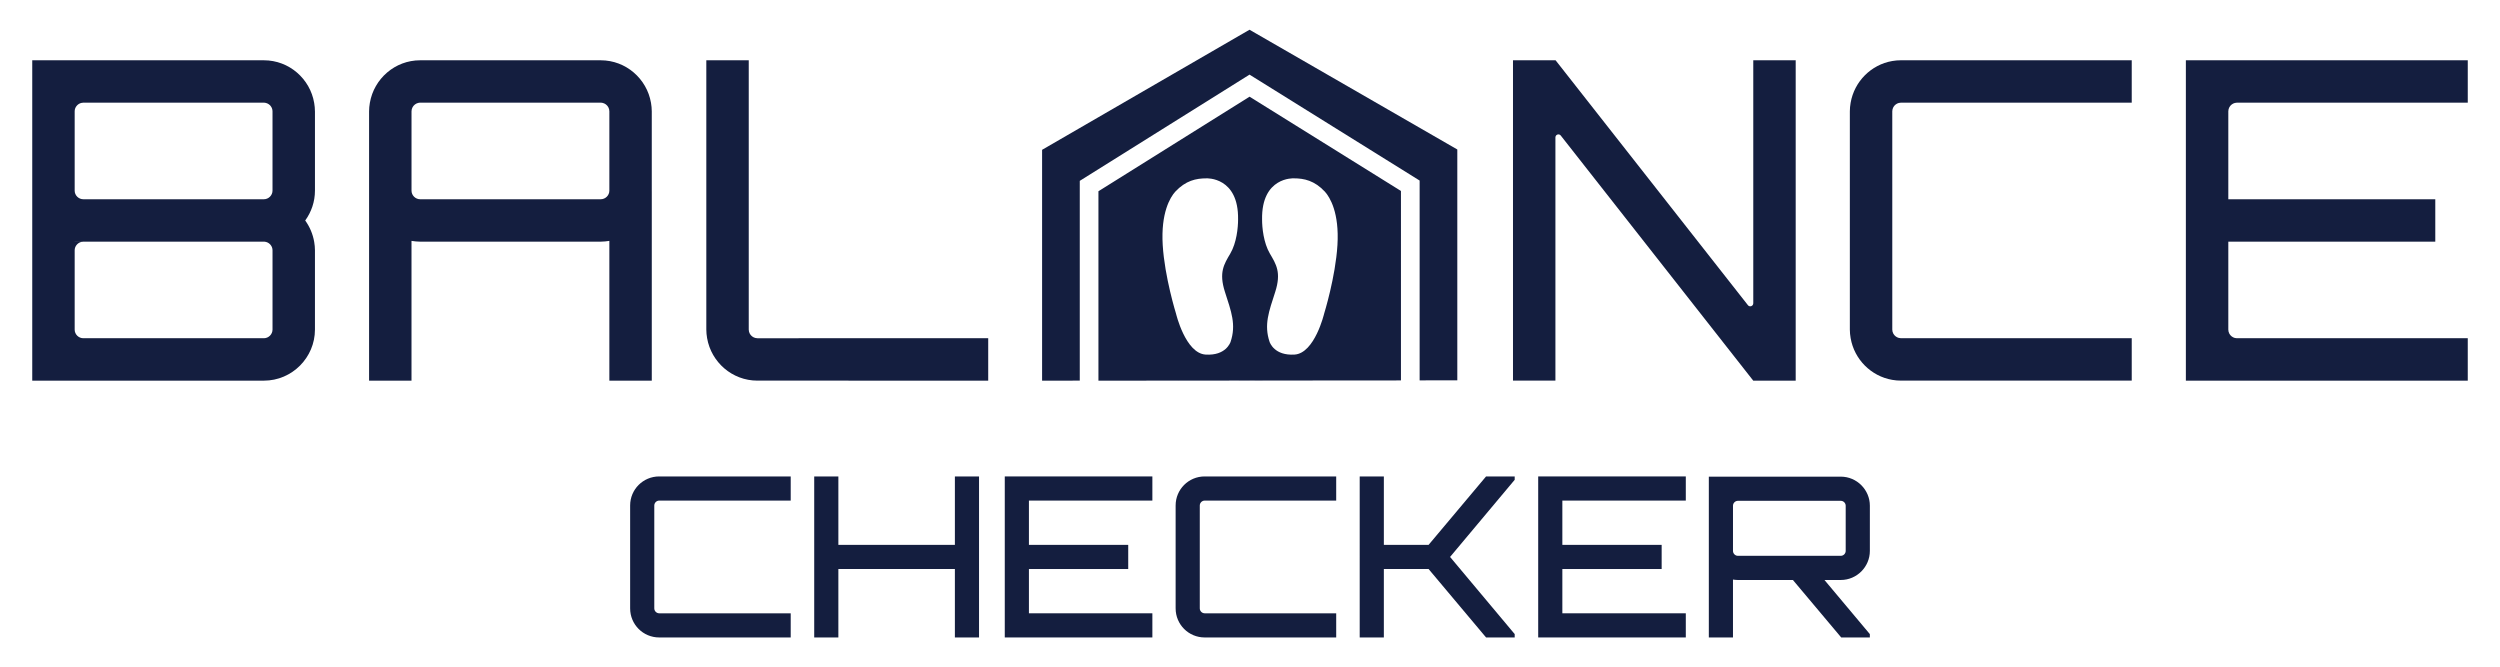 <?xml version="1.0" encoding="utf-8"?>
<!-- Generator: Adobe Illustrator 25.4.1, SVG Export Plug-In . SVG Version: 6.00 Build 0)  -->
<svg version="1.1" id="Layer_1" xmlns="http://www.w3.org/2000/svg" xmlns:xlink="http://www.w3.org/1999/xlink" x="0px" y="0px"
	 viewBox="0 0 1846.69 492.83" style="enable-background:new 0 0 1846.69 492.83;" xml:space="preserve">
<style type="text/css">
	.st0{fill:#141E3F;}
</style>
<g>
	<g>
		<g>
			<g>
				<path class="st0" d="M486.95,369.77c-1.98,0-3.64,1.65-3.64,3.63v75.99c0,1.99,1.65,3.64,3.64,3.64h97.13v17.84h-97.13
					c-11.9,0-21.48-9.58-21.48-21.48V373.4c0-11.89,9.58-21.47,21.48-21.47h97.13v17.84H486.95z"/>
			</g>
		</g>
		<g>
			<g>
				<path class="st0" d="M723.19,351.93v118.94h-17.84v-50.55h-86.07v50.55h-17.84V351.93h17.84v50.55h86.07v-50.55H723.19z"/>
			</g>
		</g>
		<g>
			<g>
				<path class="st0" d="M851.23,369.77h-91.19v32.71h73.35v17.84h-73.35v32.71h91.19v17.84H742.2V351.93h109.03V369.77z"/>
			</g>
		</g>
		<g>
			<g>
				<path class="st0" d="M889.89,369.77c-1.98,0-3.64,1.65-3.64,3.63v75.99c0,1.99,1.65,3.64,3.64,3.64h97.13v17.84h-97.13
					c-11.9,0-21.48-9.58-21.48-21.48V373.4c0-11.89,9.58-21.47,21.48-21.47h97.13v17.84H889.89z"/>
			</g>
		</g>
		<g>
			<g>
				<path class="st0" d="M1118.87,351.93v2.48l-47.74,56.99l47.74,56.99v2.48h-21.15l-42.46-50.55h-33.04v50.55h-17.84V351.93h17.84
					v50.55h33.04l42.46-50.55H1118.87z"/>
			</g>
		</g>
		<g>
			<g>
				<path class="st0" d="M1245.26,369.77h-91.19v32.71h73.35v17.84h-73.35v32.71h91.19v17.84h-109.03V351.93h109.03V369.77z"/>
			</g>
		</g>
		<g>
			<g>
				<path class="st0" d="M1381.22,406.94c0,11.73-9.58,21.48-21.48,21.48h-12.06l33.53,39.98v2.48h-21.15l-35.68-42.45h-40.64
					c-1.32,0-2.48-0.17-3.63-0.33v42.79h-17.84V352.09h97.47c11.89,0,21.48,9.74,21.48,21.47V406.94z M1359.74,410.57
					c1.98,0,3.63-1.65,3.63-3.63v-33.37c0-1.98-1.65-3.63-3.63-3.63h-75.99c-1.98,0-3.63,1.65-3.63,3.63v33.37
					c0,1.99,1.65,3.63,3.63,3.63H1359.74z"/>
			</g>
		</g>
	</g>
	<polygon class="st0" points="867.2,281.07 979.5,280.98 979.5,280.97 	"/>
	<polygon class="st0" points="867.77,281.16 978.93,281.07 867.77,281.15 	"/>
	<g>
		<path class="st0" d="M232.64,82.24c0-2.12-0.22-4.16-0.56-6.18c-2.97-17.73-18.41-31.53-37.16-31.53H23.82v31.31v0.22v71.13v31.31
			v0.02v0.22v91.55v10.89h6.75h0.22h24.37h6.38h71.69h61.7c20.89,0,37.72-17.12,37.72-37.72V184.9c0-2.12-0.22-4.16-0.56-6.18
			c-0.98-5.82-3.3-11.21-6.64-15.84c4.53-6.24,7.2-13.88,7.2-22.08V82.24z M76.61,75.84h118.31c0.54,0,1.05,0.1,1.56,0.22
			c2.75,0.71,4.82,3.21,4.82,6.18v58.56c0,3.48-2.9,6.38-6.38,6.38H76.61H65.12h-3.58c-3.48,0-6.38-2.87-6.38-6.33V82.19
			c0-2.92,2.09-5.43,4.82-6.14c0.51-0.12,1-0.12,1.56-0.22H76.61z M201.3,243.46c0,3.48-2.9,6.38-6.38,6.38H76.61H65.12h-3.58
			c-3.48,0-6.38-2.87-6.38-6.33v-58.64c0-2.92,2.09-5.43,4.82-6.14c0.51-0.12,1-0.12,1.56-0.22h-6.38v-0.02h5.66
			c0.24,0.01,0.47,0.02,0.72,0.02h133.39c0.1,0,0.21-0.01,0.31-0.01c0.42,0.03,0.84,0.11,1.25,0.21c2.75,0.71,4.82,3.21,4.82,6.18
			V243.46z"/>
		<path class="st0" d="M719.07,249.84L719.07,249.84l-129.49,0c0.18,0,0.36,0.01,0.53,0.01h-15.59h-15.07
			c-0.56-0.1-1.05-0.1-1.56-0.22c0,0,0,0,0,0c0,0,0,0,0,0c-1.66-0.43-3.08-1.53-3.94-2.98c-0.02-0.04-0.05-0.08-0.07-0.12
			c-0.01-0.01-0.01-0.03-0.02-0.04c-0.49-0.89-0.78-1.91-0.78-2.99v-58.66v-26.27v-10.81v-0.03v-11.55V55.4l0,0V44.51h-31.34V55.4
			l0,0v129.49v58.56c0,2.12,0.22,4.16,0.56,6.18c0.01,0.07,0.03,0.15,0.04,0.22c3.06,17.62,18.44,31.31,37.12,31.31h67.29
			c0,0,0,0.01,0,0.01h92.33v0h10.89v-31.34H719.07z"/>
		<path class="st0" d="M1563.77,75.85L1563.77,75.85l10.89,0V44.51h-10.89v0h-92.33c0,0,0,0.01,0,0.01h-67.29
			c-2.18,0-4.31,0.19-6.38,0.55c-15.71,2.7-28.03,15.2-30.74,30.76c-0.01,0.07-0.03,0.15-0.04,0.22c-0.34,2.02-0.56,4.07-0.56,6.18
			v58.56v44.09v58.56c0,2.12,0.22,4.16,0.56,6.18c0.01,0.07,0.03,0.15,0.04,0.22c2.7,15.57,15.03,28.06,30.74,30.76
			c2.07,0.36,4.2,0.55,6.38,0.55h67.29c0,0,0,0.01,0,0.01h92.33v0h10.89v-31.34h-10.89v0h-129.49c0.18,0,0.36,0.01,0.53,0.01h-15.59
			h-15.07c-0.56-0.1-1.05-0.1-1.56-0.22c0,0,0,0,0,0c0,0,0,0,0,0c-1.66-0.43-3.08-1.53-3.94-2.98c-0.02-0.04-0.05-0.08-0.07-0.12
			c-0.01-0.01-0.01-0.03-0.02-0.04c-0.49-0.89-0.78-1.91-0.78-2.99v-53.98v-4.68v-6.87v-0.03v-10.81v-8.55v-10.81v-0.03v-6.87v-4.68
			V82.19c0-1.07,0.29-2.09,0.78-2.99c0.01-0.01,0.01-0.03,0.02-0.04c0.02-0.04,0.05-0.08,0.07-0.12c0.86-1.45,2.28-2.55,3.94-2.98
			c0,0,0,0,0,0c0,0,0,0,0,0c0.51-0.12,1-0.12,1.56-0.22h15.07h15.59c-0.18,0-0.36,0.01-0.53,0.01H1563.77z"/>
		<path class="st0" d="M1295.1,44.51v133.44v33.02v12.86v0.23c0,1.22-0.99,2.21-2.21,2.21c-0.75,0-1.41-0.37-1.81-0.94l-0.01,0
			L1149.06,44.51l-0.11,0.09v-0.09h-31.34v133.44v33.02v59.3l0,0v10.89h31.34v-10.89l0,0v-59.3v-70.19v-39.22v-0.09v-0.08
			c0.04-1.18,1.01-2.13,2.2-2.13c0.72,0,1.35,0.35,1.76,0.88l0.02,0.02l0.07,0.09l142.08,180.92l0.02-0.01v0h31.34v-10.89h0v-59.3
			v-70.19V44.51H1295.1z"/>
		<path class="st0" d="M1811.99,75.85L1811.99,75.85l10.69,0h0.2V44.51h-0.2v0h-10.69h-92.33h-73.67h-26.47h-4.87v37.73v58.56v44.09
			v58.56v37.72h4.87h26.47h6.38h67.29c0,0,0,0.01,0,0.01h92.33v0h10.89v-31.34h-0.2v-0.01H1652.2c-0.49-0.07-0.93-0.09-1.39-0.19
			c0,0,0,0,0,0c0,0,0,0,0,0c-1.66-0.43-3.08-1.53-3.94-2.98c-0.02-0.04-0.05-0.08-0.07-0.12c-0.01-0.01-0.01-0.03-0.02-0.04
			c-0.49-0.89-0.78-1.91-0.78-2.99v-53.98v-4.68v-6.33h152.89v-31.34h-152.89v-6.32v-4.68V82.19c0-1.07,0.29-2.09,0.78-2.99
			c0.01-0.01,0.01-0.03,0.02-0.04c0.02-0.04,0.05-0.08,0.07-0.12c0.86-1.45,2.28-2.55,3.94-2.98c0,0,0,0,0,0c0,0,0,0,0,0
			c0.48-0.12,0.95-0.12,1.47-0.21h30.21c0,0,0,0,0,0H1811.99z"/>
		<polygon class="st0" points="1076.48,110.42 922.98,21.96 769.77,110.67 769.77,281.18 797.6,281.16 797.6,133.59 923,55.12 
			1048.65,133.37 1048.65,280.97 1076.48,280.95 		"/>
		<path class="st0" d="M1034.86,141.06L923.02,71.42l-111.63,69.85v139.92l111.16-0.09l112.3-0.09V141.06z M914.54,162.17
			c0.01,6-1.09,17.19-5.73,25.1c-4.64,7.91-8.61,13.91-3.97,28.37c4.64,14.46,8.49,24.23,4.09,37.11
			c-0.2,0.31-3.41,10.09-18.35,9.17c-14.94-0.92-21.89-30.28-21.89-30.28s-8.39-26.91-9.82-50.64s5.46-35.2,9.28-39.42
			c7.64-8.18,15.34-9.85,23.05-9.84C891.19,131.73,915.08,130.52,914.54,162.17z M978.12,231.64c0,0-6.96,29.36-21.89,30.28
			c-14.94,0.92-18.14-8.87-18.35-9.17c-4.4-12.87-0.55-22.65,4.09-37.11c4.64-14.46,0.66-20.46-3.97-28.37
			c-4.64-7.91-5.74-19.1-5.73-25.1c-0.55-31.65,23.34-30.44,23.34-30.44c7.72-0.01,15.41,1.65,23.05,9.84
			c3.82,4.23,10.71,15.69,9.28,39.42S978.12,231.64,978.12,231.64z"/>
		<path class="st0" d="M481.42,142.34L481.42,142.34c0.02-0.51,0.03-1.02,0.03-1.53V82.24c0-2.12-0.22-4.16-0.56-6.18
			c-0.01-0.07-0.03-0.15-0.04-0.22c-3.06-17.62-18.44-31.31-37.12-31.31H310.35c-18.67,0-34.05,13.69-37.12,31.31
			c-0.01,0.07-0.03,0.15-0.04,0.22c-0.34,2.02-0.56,4.07-0.56,6.18v58.56c0,0,0,0,0,0v118.25v11.24v10.89h31.34v-10.89v-11.24
			v-81.09v-0.03c2.02,0.29,4.04,0.58,6.38,0.58h133.39c2.34,0,4.36-0.29,6.38-0.58v0.03v1.93l0,0v90.39h0v10.89h31.34v-10.89h0
			V179.9v-37.57v-1.53C481.46,141.32,481.44,141.83,481.42,142.34z M443.74,147.18h-3.58h-11.49H325.43h-11.49h-3.58
			c-3.48,0-6.38-2.87-6.38-6.33v-0.05V82.24v-0.05c0-1.07,0.28-2.09,0.78-2.98c0.01-0.02,0.02-0.03,0.03-0.05
			c0.02-0.04,0.05-0.08,0.07-0.12c0.86-1.46,2.27-2.56,3.95-2.99c0.51-0.12,1.02-0.22,1.56-0.22h15.07h103.24h15.07
			c0.54,0,1.05,0.1,1.56,0.22c0,0,0,0,0,0c0,0,0,0,0,0c1.67,0.43,3.08,1.52,3.94,2.98c0.02,0.04,0.05,0.08,0.07,0.12
			c0.01,0.01,0.01,0.03,0.02,0.04c0.49,0.89,0.78,1.91,0.78,2.99v58.66C450.12,144.31,447.22,147.18,443.74,147.18z"/>
	</g>
</g>
</svg>
